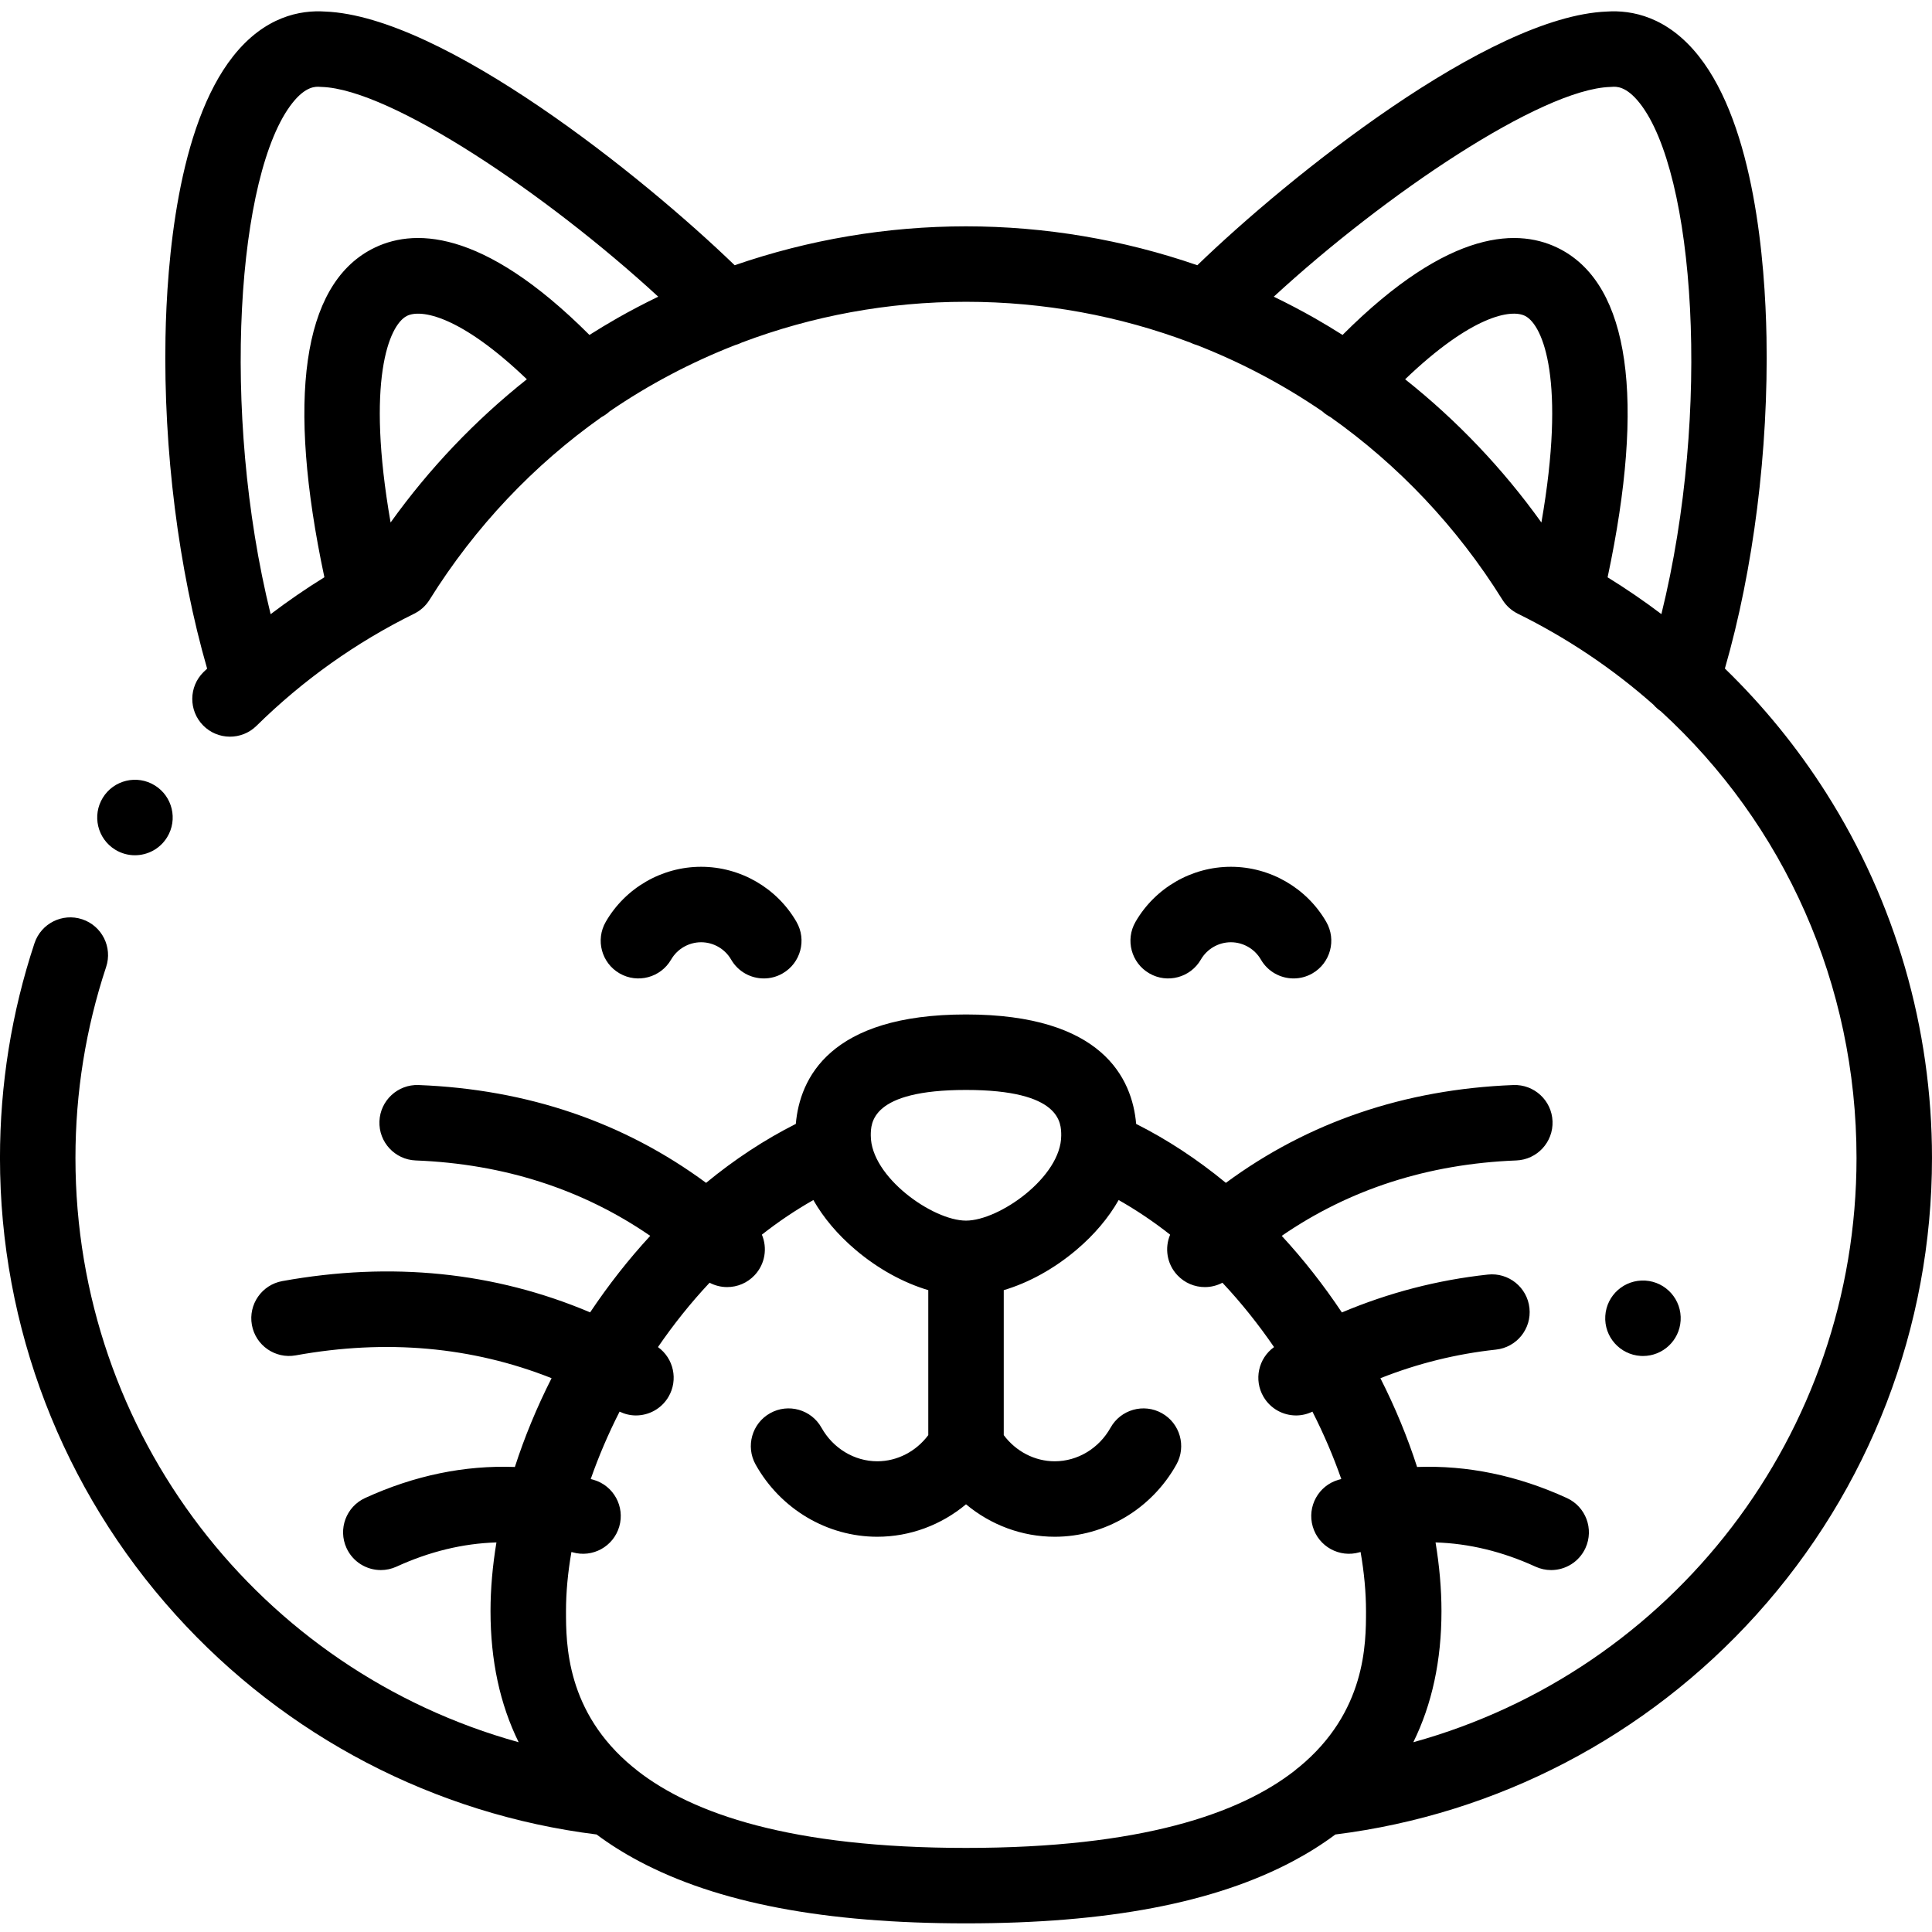 <?xml version="1.0"?>
<svg xmlns="http://www.w3.org/2000/svg" height="100" viewBox="0 -3 512 512" width="100"><path d="m483.949 207.133c-7.664-12.062-16.68-23.113-26.836-32.965 7.574-26.289 11.57-57.883 11.027-87.805-.363-19.797-3.168-55.793-17.922-74.453-8.355-10.57-17.844-12.293-24.395-11.848-31.281 1.227-84.246 43.758-108.52 67.227-19.621-6.777-40.363-10.309-61.305-10.309s-41.684 3.531-61.305 10.309c-24.273-23.469-77.238-66-108.52-67.227-6.559-.445-16.039 1.277-24.395 11.848-14.754 18.66-17.559 54.656-17.922 74.453-.543 29.934 3.457 61.539 11.035 87.836-.316.305-.641.594-.953.902-3.938 3.875-3.984 10.207-.113 14.141 3.875 3.938 10.207 3.984 14.145.113 12.312-12.125 26.375-22.121 41.797-29.723 1.668-.824 3.078-2.098 4.062-3.68 12.109-19.418 27.668-35.746 45.609-48.438.738-.391 1.441-.871 2.082-1.461.008-.008.012-.012.02-.02 10.367-7.098 21.512-12.977 33.223-17.559.633-.172 1.25-.406 1.848-.707 18.645-7.039 38.691-10.789 59.387-10.789 20.699 0 40.754 3.754 59.402 10.797.586.293 1.199.523 1.824.695 11.715 4.582 22.859 10.465 33.23 17.562.004.008.012.012.016.02.645.59 1.348 1.07 2.082 1.461 17.945 12.691 33.504 29.02 45.613 48.438.984 1.582 2.395 2.855 4.062 3.68 13.25 6.531 25.285 14.676 35.949 24.117.57.664 1.227 1.258 1.973 1.758 32.703 29.926 51.848 72.355 51.848 118.359 0 73.332-48.961 135.891-117.453 154.844 4.961-10.074 7.461-21.664 7.461-34.727 0-5.891-.543-12-1.57-18.223 8.863.27 17.715 2.41 26.477 6.418 1.348.617 2.762.91 4.156.91 3.789 0 7.418-2.168 9.098-5.84 2.301-5.023.09-10.957-4.934-13.254-13.078-5.984-26.359-8.719-39.688-8.227-2.543-7.898-5.809-15.805-9.723-23.523 9.867-3.91 20.113-6.449 30.629-7.582 5.492-.59 9.465-5.52 8.871-11.012-.59-5.488-5.52-9.461-11.012-8.875-13.34 1.438-26.293 4.805-38.699 10.039-4.871-7.297-10.215-14.094-15.938-20.297 17.938-12.344 38.766-19.07 62.164-19.984 5.52-.215 9.816-4.863 9.602-10.383-.215-5.516-4.859-9.809-10.383-9.602-28.824 1.125-54.379 9.836-76.184 25.922-7.555-6.227-15.539-11.469-23.777-15.617-1.047-12.055-8.949-29.008-45.098-29.008-36.145 0-44.047 16.953-45.098 29.004-8.234 4.152-16.223 9.395-23.777 15.621-21.805-16.086-47.359-24.797-76.184-25.922-5.508-.215-10.164 4.086-10.383 9.602-.215 5.52 4.086 10.168 9.605 10.383 23.395.914 44.227 7.641 62.16 19.984-5.719 6.199-11.055 12.988-15.926 20.277-25.328-10.723-52.688-13.516-81.578-8.289-5.438.984-9.043 6.188-8.062 11.621.98 5.434 6.188 9.043 11.621 8.062 24-4.344 46.73-2.305 67.801 6.047-3.914 7.723-7.18 15.629-9.727 23.531-13.328-.492-26.609 2.238-39.688 8.223-5.023 2.301-7.23 8.234-4.93 13.258 1.68 3.672 5.305 5.84 9.098 5.84 1.391 0 2.805-.293 4.156-.91 8.758-4.008 17.609-6.148 26.477-6.418-1.031 6.223-1.57 12.332-1.57 18.219 0 13.066 2.496 24.656 7.457 34.73-68.492-18.953-117.453-81.512-117.453-154.844 0-17.305 2.734-34.328 8.129-50.602 1.738-5.242-1.102-10.902-6.344-12.641-5.246-1.738-10.902 1.105-12.641 6.348-6.066 18.305-9.145 37.449-9.145 56.895 0 44.832 16.535 87.828 46.555 121.07 29.141 32.27 68.66 52.863 111.551 58.223 3.414 2.547 7.137 4.895 11.168 7.039 20.875 11.113 49.246 16.516 86.727 16.516s65.852-5.402 86.727-16.516c4.031-2.145 7.754-4.492 11.168-7.039 42.891-5.359 82.41-25.953 111.547-58.219 30.023-33.246 46.559-76.242 46.559-121.074 0-34.387-9.699-67.836-28.051-96.734zm-406.477-182.82c3.621-4.582 6.27-4.379 7.395-4.293.145.012.289.02.434.023 18.305.613 59.676 28.453 89.137 55.582-3.652 1.766-7.254 3.652-10.789 5.656-2.52 1.434-4.992 2.938-7.441 4.48-28.609-28.602-47.113-28.34-57.801-22.68-18.23 9.652-22.488 39.641-12.441 86.898-4.906 3.027-9.652 6.301-14.246 9.785-13.32-54.008-8.832-117.008 5.754-135.453zm26.039 111.156c-6.535-37.504-.484-52.203 4.254-54.711 3.707-1.961 14.25-.125 31.859 16.754-13.719 10.891-25.898 23.688-36.113 37.957zm323.188-115.426c.145-.004.289-.012.434-.023 1.133-.086 3.773-.289 7.395 4.293 14.582 18.445 19.074 81.43 5.758 135.43-4.586-3.469-9.344-6.719-14.254-9.75 10.051-47.262 5.793-77.254-12.438-86.91-10.688-5.656-29.191-5.922-57.805 22.68-2.445-1.543-4.918-3.047-7.438-4.48-3.535-2.004-7.137-3.891-10.789-5.656 29.461-27.129 70.832-54.969 89.137-55.582zm-54.324 77.469c17.609-16.879 28.156-18.719 31.859-16.754 4.738 2.508 10.789 17.207 4.254 54.711-10.215-14.27-22.395-27.066-36.113-37.957zm-116.375 188.336c25.234 0 25.234 8.785 25.234 12.09 0 10.953-16.41 22.539-25.234 22.539s-25.234-11.586-25.234-22.539c0-3.305 0-12.09 25.234-12.09zm-87.172 180.336c-.332-.301-.676-.59-1.047-.848-17.777-14.602-17.785-32.797-17.785-41.352 0-5.012.492-10.277 1.438-15.691.094.027.188.047.281.074 5.309 1.547 10.855-1.508 12.395-6.809 1.543-5.305-1.504-10.855-6.809-12.395-.25-.074-.504-.133-.754-.203 2.086-5.973 4.648-11.969 7.648-17.863 1.391.668 2.863 1.012 4.328 1.012 3.422 0 6.754-1.758 8.621-4.918 2.652-4.496 1.383-10.215-2.777-13.199 4.117-6 8.688-11.738 13.68-17.055 1.457.766 3.055 1.156 4.652 1.156 2.672 0 5.34-1.066 7.309-3.176 2.781-2.977 3.387-7.195 1.898-10.719 4.336-3.41 8.895-6.484 13.641-9.172 2.68 4.699 6.43 9.16 11.18 13.191 5.945 5.043 12.703 8.738 19.277 10.688v38.418c-3.227 4.324-8.223 6.934-13.516 6.934-6.051 0-11.715-3.41-14.785-8.898-2.691-4.816-8.785-6.543-13.605-3.848-4.82 2.695-6.543 8.789-3.852 13.609 6.602 11.805 18.957 19.137 32.242 19.137 8.688 0 16.973-3.133 23.516-8.598 6.539 5.465 14.828 8.598 23.512 8.598 13.285 0 25.641-7.332 32.242-19.137 2.691-4.82.969-10.914-3.852-13.609-4.816-2.691-10.91-.973-13.605 3.852-3.07 5.488-8.734 8.895-14.785 8.895-5.293 0-10.289-2.609-13.512-6.934v-38.418c6.57-1.949 13.328-5.645 19.273-10.688 4.75-4.027 8.5-8.492 11.18-13.191 4.746 2.688 9.305 5.762 13.641 9.176-1.488 3.523-.883 7.742 1.898 10.715 1.969 2.109 4.637 3.176 7.309 3.176 1.598 0 3.195-.387 4.652-1.156 4.992 5.316 9.562 11.055 13.68 17.055-4.16 2.984-5.43 8.707-2.777 13.199 1.867 3.164 5.199 4.918 8.621 4.918 1.465 0 2.938-.34 4.328-1.012 3 5.895 5.562 11.891 7.652 17.863-.254.07-.508.129-.758.203-5.305 1.539-8.352 7.09-6.809 12.395 1.543 5.301 7.09 8.352 12.395 6.809.094-.027.188-.047.281-.074.945 5.414 1.438 10.68 1.438 15.691 0 8.555-.008 26.75-17.785 41.352-.371.258-.715.547-1.047.852-14.668 11.477-40.762 20.527-87.172 20.527-46.418 0-72.508-9.051-87.176-20.531zm0 0"/><path d="m177.855 251.297c1.633-2.832 4.68-4.59 7.949-4.59 3.27 0 6.316 1.758 7.953 4.59 1.852 3.207 5.211 5.004 8.668 5 1.695 0 3.414-.43 4.988-1.34 4.785-2.762 6.422-8.875 3.66-13.66-5.195-9-14.879-14.59-25.27-14.59-10.391 0-20.074 5.59-25.27 14.59-2.762 4.785-1.125 10.898 3.66 13.66 4.781 2.758 10.895 1.121 13.66-3.66zm0 0"/><path d="m318.242 251.297c1.637-2.832 4.684-4.59 7.953-4.59 3.27 0 6.316 1.758 7.953 4.59 1.852 3.207 5.211 5 8.668 5 1.695 0 3.418-.43 4.992-1.34 4.781-2.762 6.422-8.879 3.66-13.66-5.199-9-14.883-14.59-25.273-14.59-10.391 0-20.074 5.59-25.27 14.59-2.766 4.781-1.125 10.898 3.66 13.66 4.781 2.762 10.895 1.121 13.656-3.66zm0 0"/><path d="m30.523 222.168c1.633 1.008 3.441 1.484 5.23 1.484 3.355 0 6.637-1.691 8.527-4.762l.004-.004c2.895-4.703 1.426-10.859-3.277-13.754-4.707-2.898-10.867-1.426-13.762 3.277-2.895 4.703-1.426 10.863 3.277 13.758zm0 0"/><path d="m435.414 356.352c5.234 0 9.641-4.078 9.969-9.375.348-5.512-3.844-10.262-9.355-10.605h-.008c-5.531-.336-10.258 3.848-10.602 9.359s3.852 10.258 9.359 10.602c.215.012.426.02.637.02zm0 0"/></svg>
